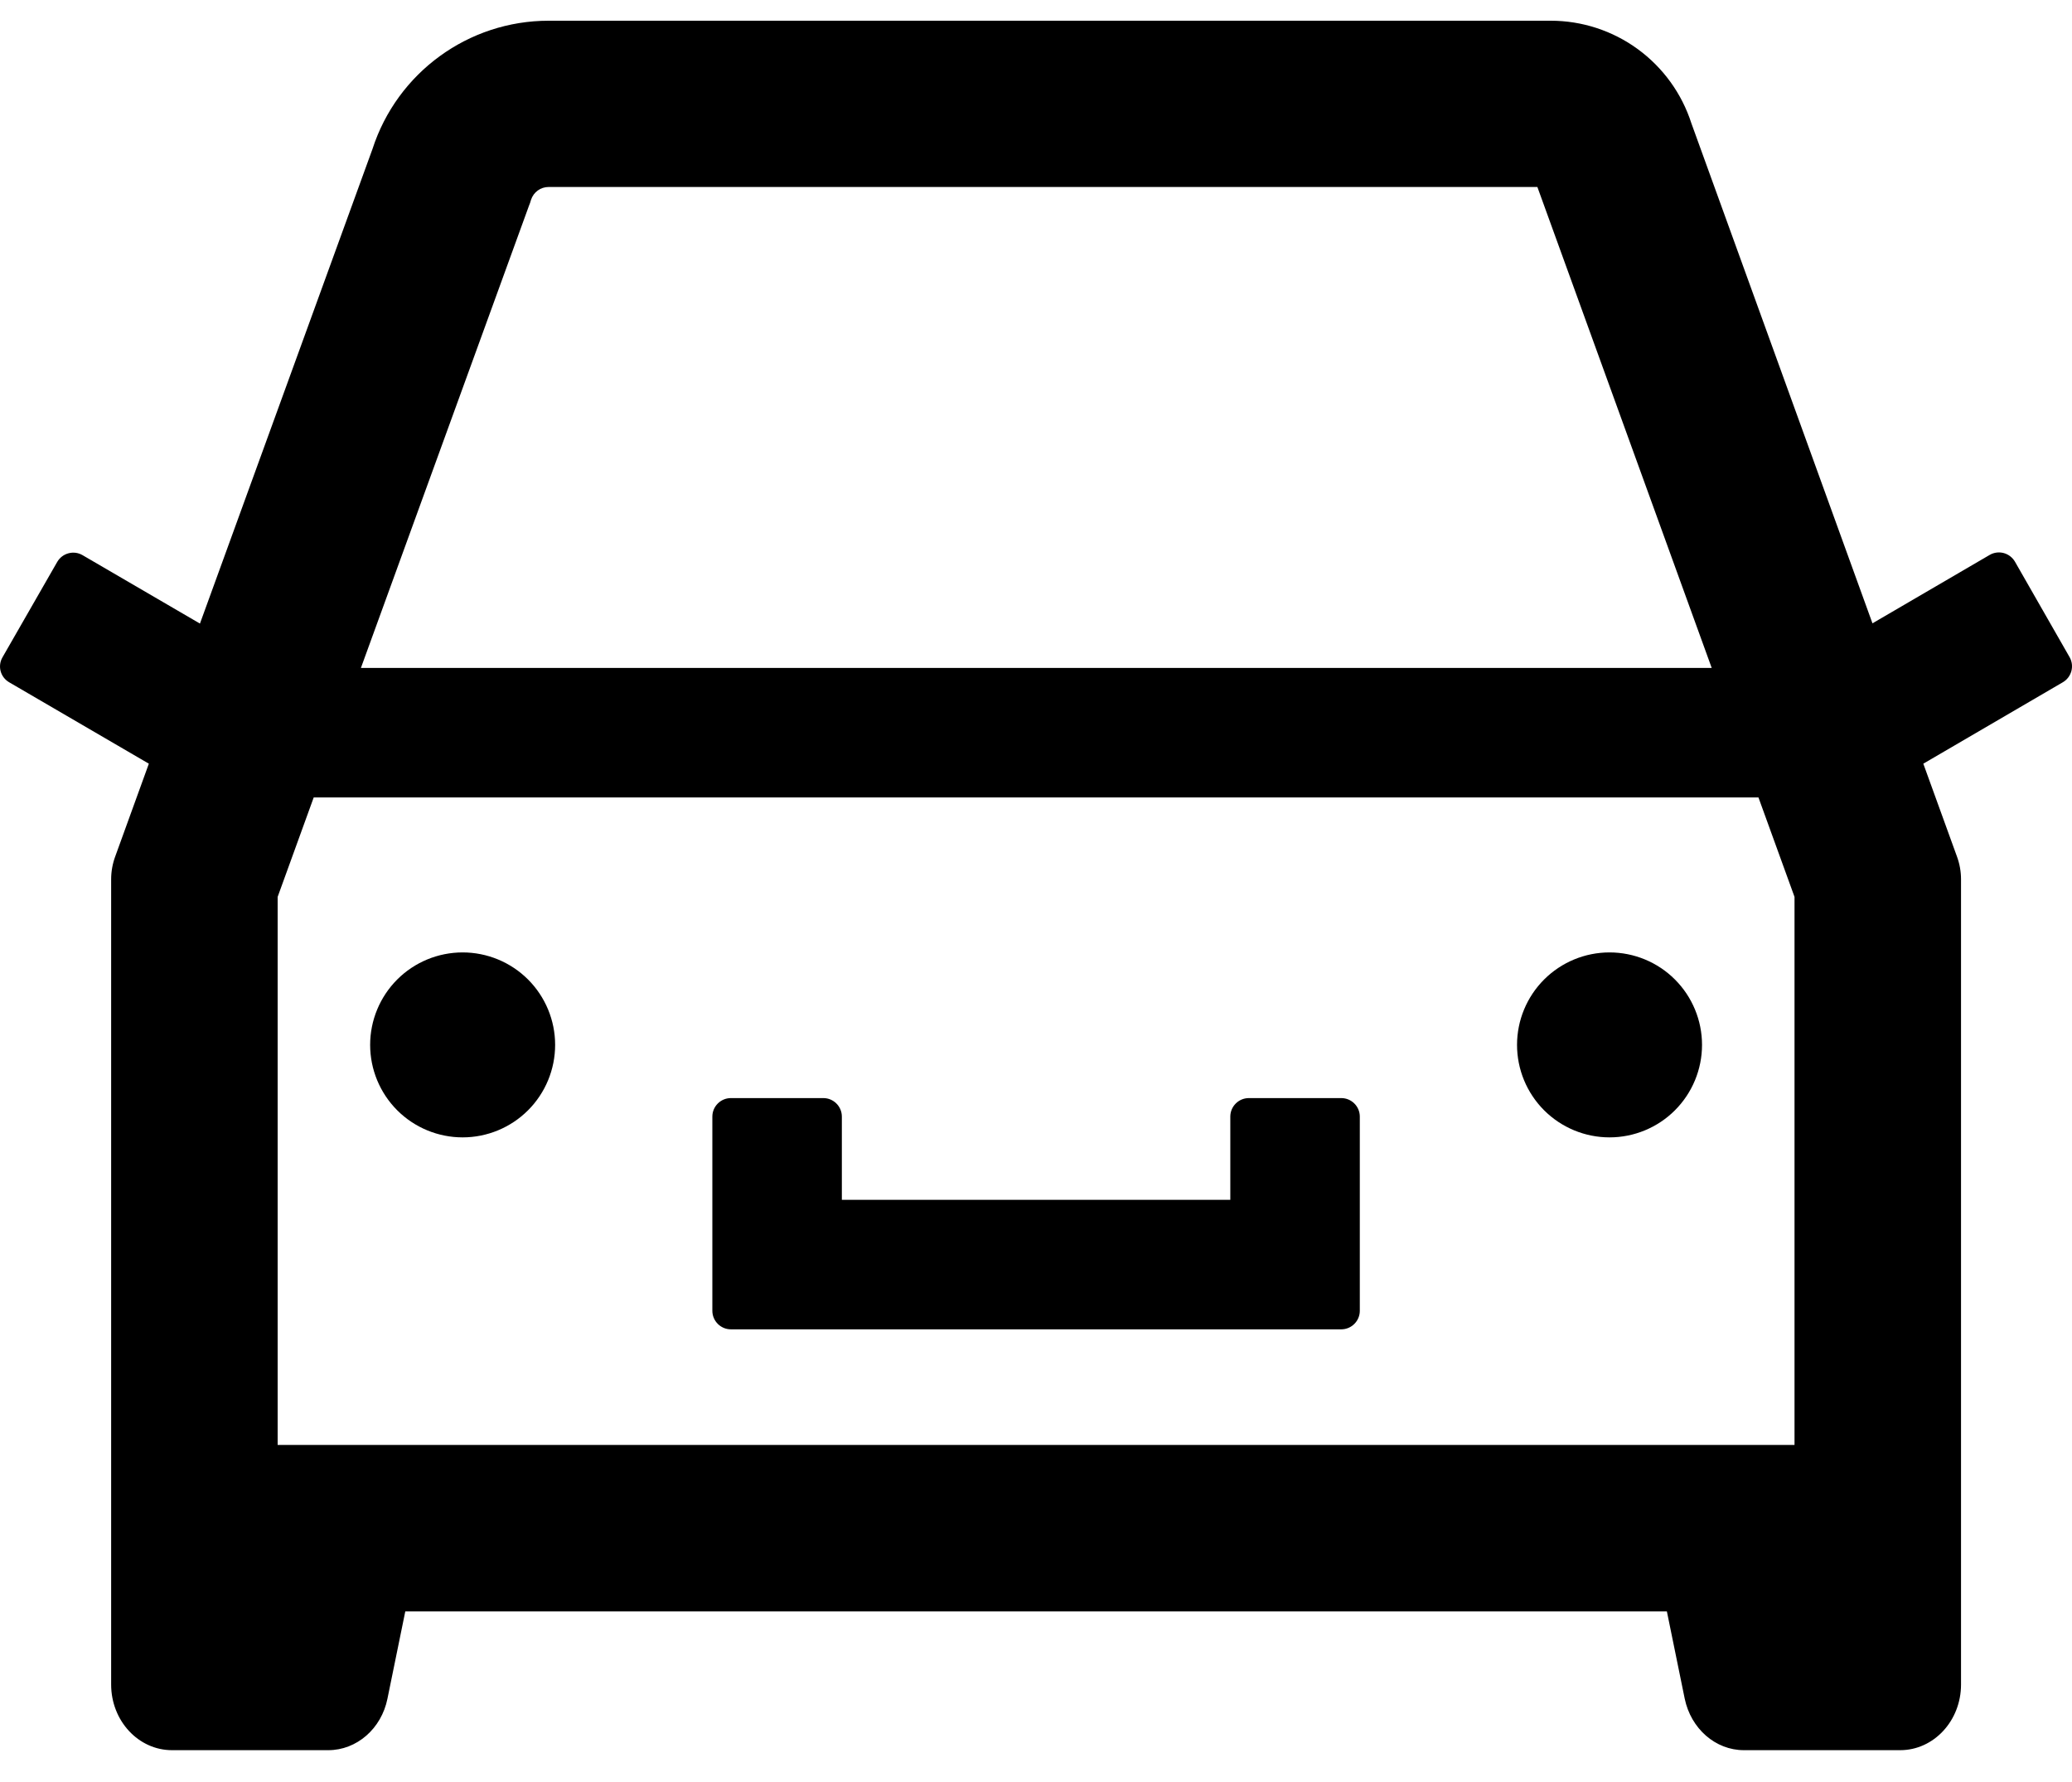 <svg width="50" height="43" viewBox="0 0 50 43" fill="none" xmlns="http://www.w3.org/2000/svg">
<path d="M17.637 32.077H32.367C32.613 32.077 32.814 31.876 32.814 31.63V26.943C32.814 26.698 32.613 26.497 32.367 26.497H30.136C29.89 26.497 29.689 26.698 29.689 26.943V28.952H20.315V26.943C20.315 26.698 20.114 26.497 19.869 26.497H17.637C17.391 26.497 17.19 26.698 17.19 26.943V31.63C17.19 31.876 17.391 32.077 17.637 32.077ZM36.608 25.213C36.608 25.805 36.843 26.373 37.262 26.792C37.681 27.21 38.248 27.445 38.84 27.445C39.432 27.445 40 27.21 40.418 26.792C40.837 26.373 41.072 25.805 41.072 25.213C41.072 24.622 40.837 24.054 40.418 23.635C40 23.217 39.432 22.982 38.84 22.982C38.248 22.982 37.681 23.217 37.262 23.635C36.843 24.054 36.608 24.622 36.608 25.213ZM49.944 15.861L48.622 13.551C48.562 13.45 48.465 13.375 48.351 13.345C48.237 13.315 48.116 13.331 48.014 13.39L45.185 15.041L40.816 2.977C40.585 2.258 40.131 1.63 39.52 1.184C38.91 0.739 38.173 0.499 37.417 0.5H13.239C11.303 0.5 9.585 1.75 8.988 3.597L4.825 15.047L1.99 13.395C1.888 13.336 1.767 13.32 1.653 13.351C1.539 13.381 1.442 13.455 1.382 13.557L0.06 15.861C-0.063 16.074 0.01 16.341 0.222 16.464L3.592 18.428L2.783 20.66C2.716 20.839 2.682 21.029 2.682 21.218V40.648C2.682 41.524 3.341 42.232 4.15 42.232H7.922C8.608 42.232 9.205 41.713 9.35 40.988L9.78 38.884H40.224L40.654 40.988C40.804 41.713 41.396 42.232 42.082 42.232H45.854C46.663 42.232 47.322 41.524 47.322 40.648V21.218C47.322 21.029 47.288 20.839 47.221 20.66L46.412 18.428L49.777 16.464C49.878 16.406 49.952 16.31 49.984 16.197C50.015 16.084 50.001 15.964 49.944 15.861ZM43.304 21.642V34.867H6.7V21.642L7.57 19.243H42.434L43.304 21.642ZM12.765 4.964L12.793 4.891L12.815 4.819C12.877 4.635 13.044 4.512 13.239 4.512H37.099L41.306 16.118H8.709L12.765 4.964ZM8.932 25.213C8.932 25.805 9.167 26.373 9.586 26.792C10.004 27.21 10.572 27.445 11.164 27.445C11.756 27.445 12.323 27.21 12.742 26.792C13.161 26.373 13.396 25.805 13.396 25.213C13.396 24.622 13.161 24.054 12.742 23.635C12.323 23.217 11.756 22.982 11.164 22.982C10.572 22.982 10.004 23.217 9.586 23.635C9.167 24.054 8.932 24.622 8.932 25.213Z" fill="black"/>
</svg>
